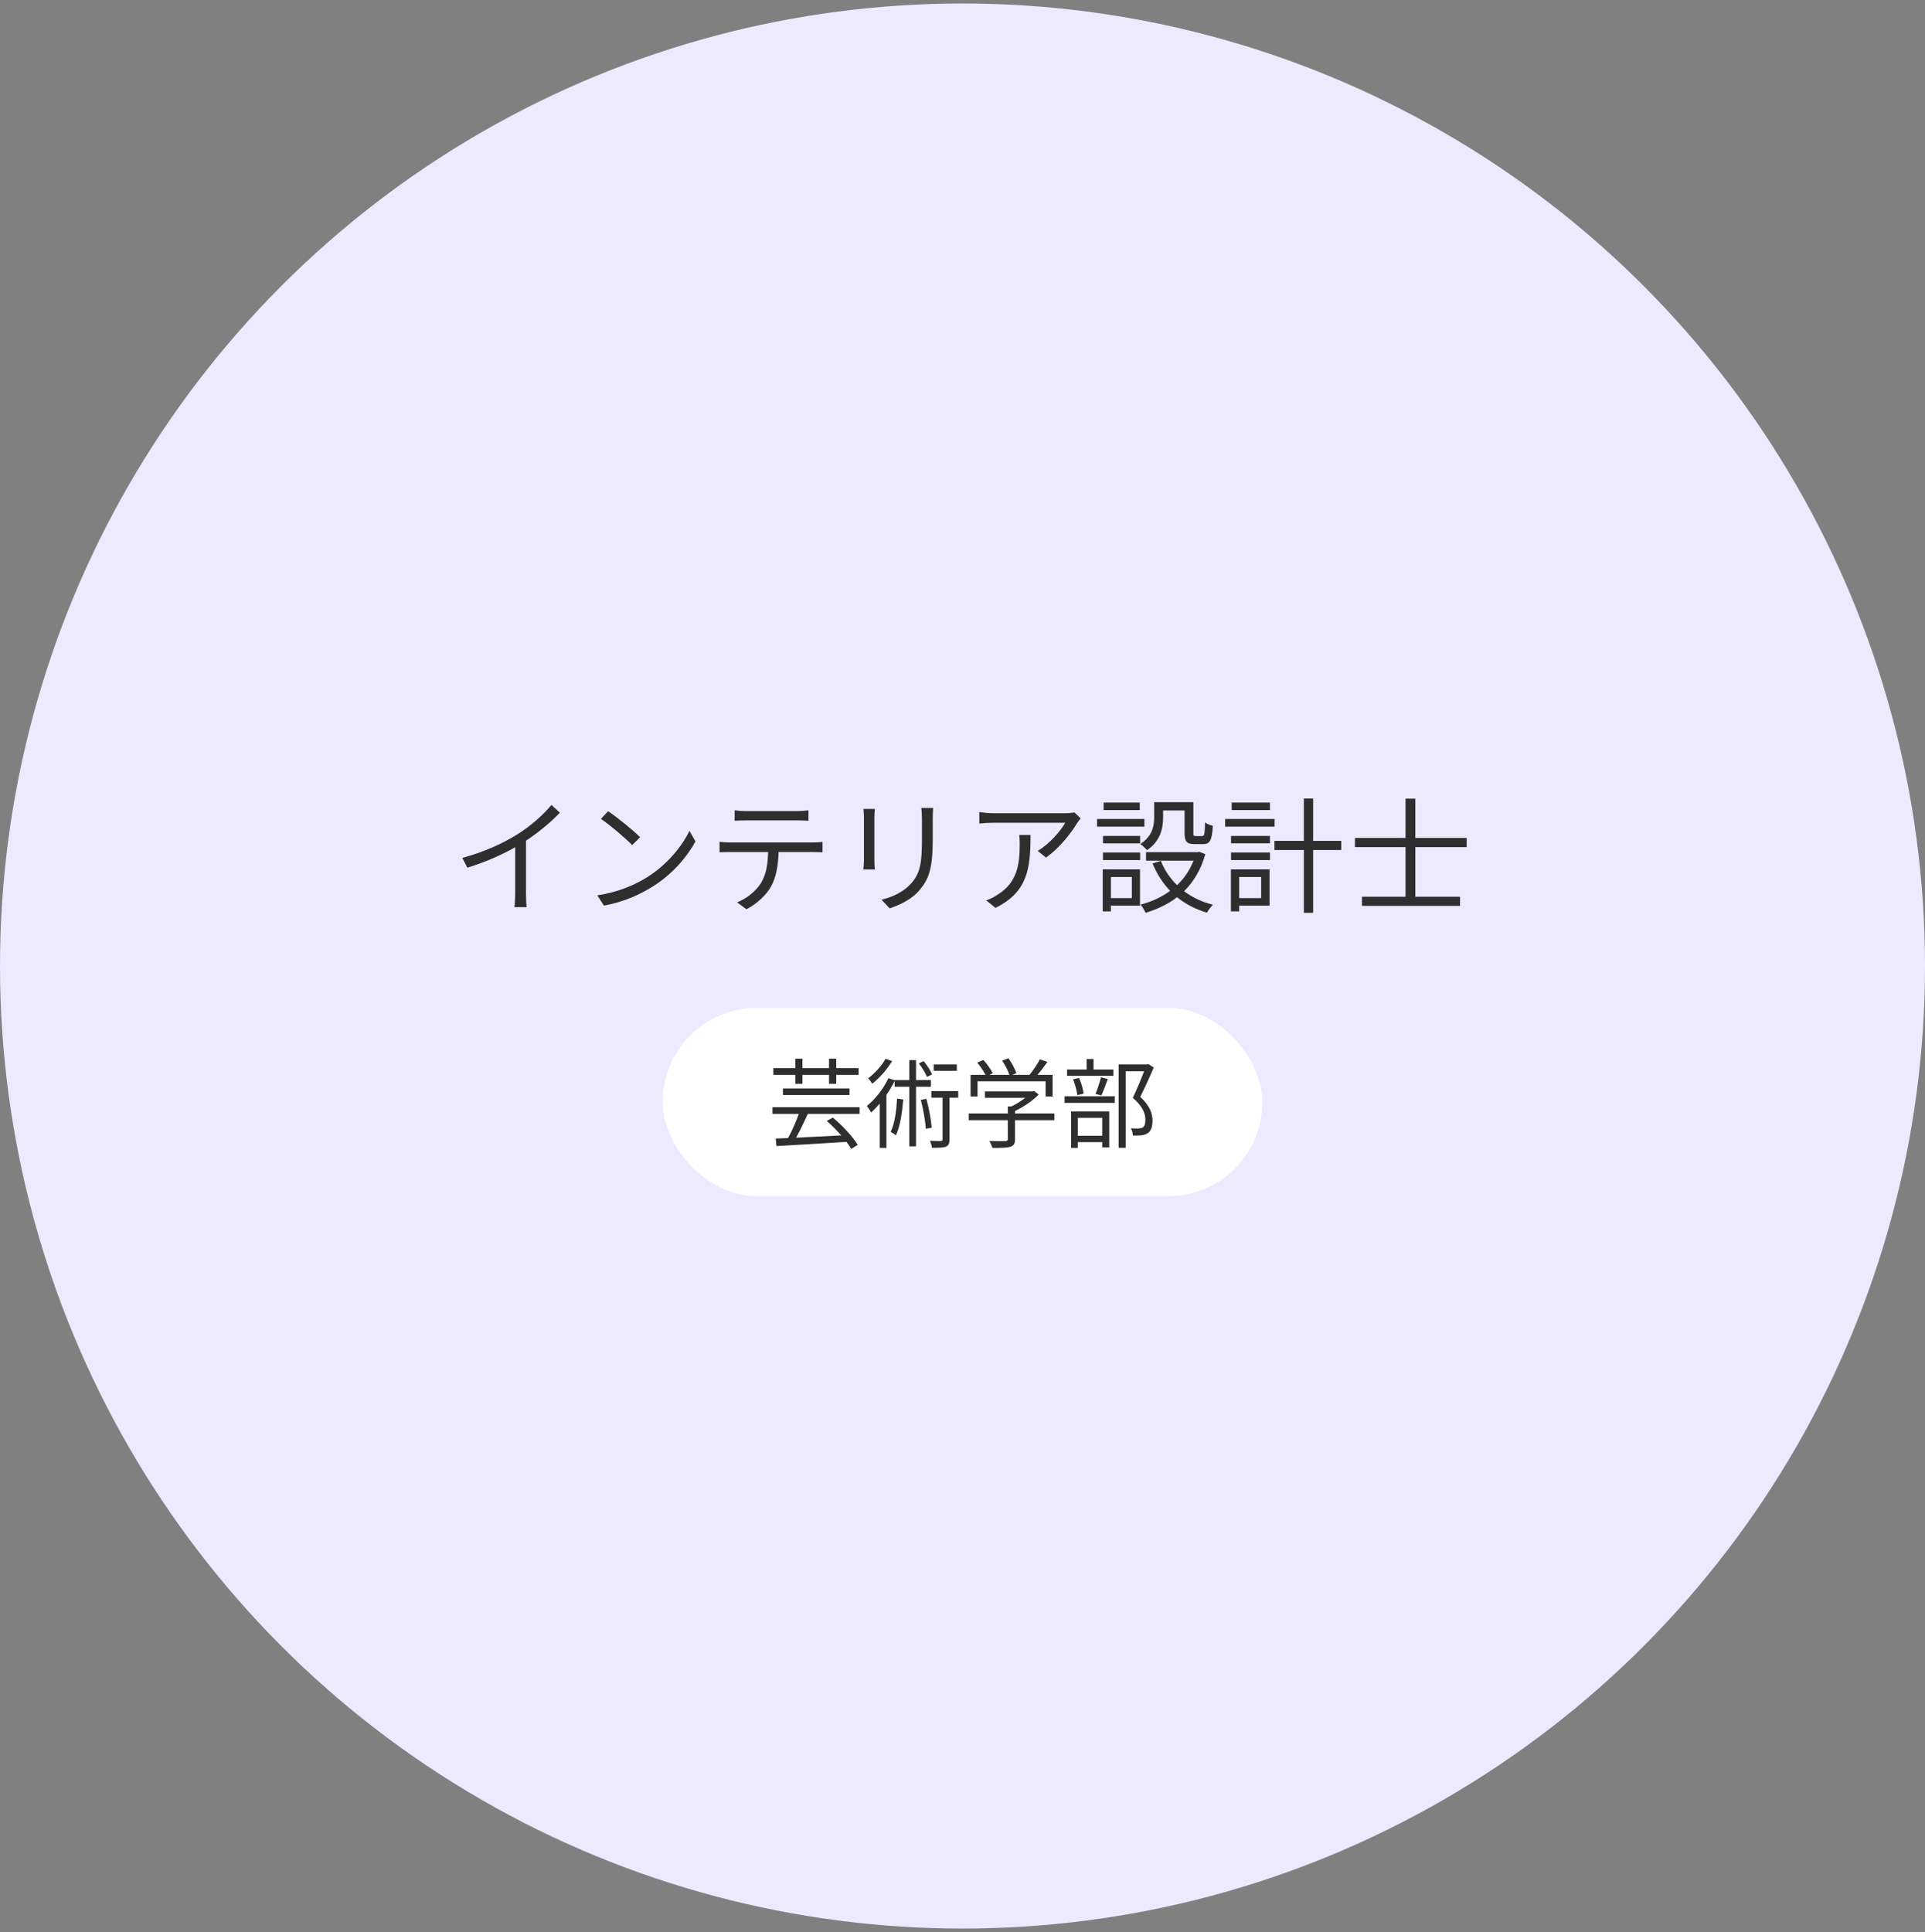 <svg fill="none" height="277" viewBox="0 0 276 277" width="276" xmlns="http://www.w3.org/2000/svg"><rect x="0" y="0" width="276" height="277" fill="#808080" stroke="none"/><circle cx="138" cy="138.5" fill="#edeaff" r="138"/><path d="m66.288 123.002.72 1.404c2.502-.774 4.968-1.854 6.858-2.934v6.66c0 .684-.054 1.584-.108 1.926h1.764c-.072-.36-.108-1.242-.108-1.926v-7.596c1.836-1.224 3.492-2.592 4.86-4.014l-1.206-1.116c-1.242 1.494-3.042 3.06-4.914 4.23-1.998 1.26-4.752 2.52-7.866 3.366zm20.898-6.696-1.026 1.098c1.332.9 3.582 2.826 4.482 3.762l1.134-1.134c-1.008-1.008-3.312-2.88-4.59-3.726zm-1.548 12.06.954 1.476c3.006-.558 5.274-1.656 7.074-2.79 2.718-1.71 4.824-4.158 6.048-6.408l-.864-1.53c-1.044 2.214-3.24 4.878-6.012 6.624-1.71 1.062-4.05 2.16-7.2 2.628zm19.692-12.186v1.494c.45-.036 1.044-.054 1.638-.054h7.272c.522 0 1.152.018 1.674.054v-1.494c-.522.072-1.17.108-1.674.108h-7.29c-.576 0-1.116-.054-1.62-.108zm-2.16 4.518v1.494c.504-.036 1.026-.036 1.566-.036h5.4c-.054 1.692-.252 3.204-1.044 4.464-.702 1.134-1.998 2.178-3.402 2.754l1.332.99c1.53-.792 2.898-2.088 3.546-3.294.72-1.332 1.008-2.97 1.062-4.914h4.896c.432 0 1.008.018 1.404.036v-1.494c-.432.072-1.026.09-1.404.09h-11.79c-.558 0-1.062-.036-1.566-.09zm30.618-4.86h-1.692c.054.45.09.954.09 1.566v2.844c0 3.402-.216 4.86-1.494 6.354-1.116 1.26-2.646 1.98-4.302 2.394l1.17 1.242c1.314-.45 3.114-1.224 4.284-2.628 1.296-1.548 1.89-2.97 1.89-7.29v-2.916c0-.612.018-1.116.054-1.566zm-8.352.144h-1.638c.036.342.072.972.072 1.296v5.994c0 .54-.054 1.116-.09 1.386h1.656c-.036-.324-.072-.918-.072-1.368v-6.012c0-.432.036-.954.072-1.296zm29.502 1.35-.882-.846c-.27.054-.918.108-1.26.108h-10.332c-.666 0-1.422-.072-2.052-.162v1.638c.702-.072 1.386-.108 2.052-.108h10.26c-.594 1.116-2.286 3.078-3.942 4.032l1.188.954c2.052-1.422 3.762-3.744 4.482-4.968.126-.198.36-.468.486-.648zm-7.182 2.376h-1.62c.054.468.072.864.072 1.296 0 3.006-.396 5.562-3.186 7.272-.504.36-1.116.648-1.62.81l1.332 1.08c4.59-2.286 5.022-5.58 5.022-10.458zm15.66-4.644h-5.184v1.08h5.184zm.666 2.358h-6.786v1.098h6.786zm-1.8 8.316v3.024h-3.006v-3.024zm1.17-1.098h-5.346v6.03h1.17v-.828h4.176zm-5.31-1.332h5.328v-1.08h-5.328zm0-2.394h5.328v-1.062h-5.328zm8.622-4.716h3.078v3.204c0 1.278.324 1.62 1.422 1.62h1.242c.954 0 1.278-.522 1.386-2.628-.342-.072-.864-.27-1.116-.486-.036 1.728-.108 1.962-.432 1.962h-.9c-.288 0-.342-.072-.342-.468v-4.392h-5.616v2.16c0 1.242-.27 2.736-1.998 3.834.27.18.774.648.972.882 1.908-1.26 2.304-3.15 2.304-4.698zm5.184 5.922-.234.054h-7.398v1.224h6.804c-.54 1.386-1.35 2.556-2.358 3.51-1.008-.99-1.8-2.16-2.322-3.474l-1.188.36c.612 1.512 1.458 2.826 2.52 3.924-1.26.936-2.718 1.584-4.248 1.98.252.27.594.846.72 1.17 1.638-.486 3.186-1.206 4.518-2.232 1.224.99 2.646 1.728 4.284 2.214.18-.324.576-.864.864-1.134-1.584-.396-2.97-1.062-4.14-1.944 1.368-1.35 2.43-3.096 3.042-5.31zm10.134-7.056h-5.49v1.08h5.49zm.666 2.358h-7.092v1.098h7.092zm-1.926 8.316v3.024h-3.15v-3.024zm1.206-1.098h-5.544v6.03h1.188v-.828h4.356zm-5.526-1.332h5.58v-1.08h-5.58zm0-2.394h5.58v-1.062h-5.58zm15.804-.36h-4.032v-6.066h-1.332v6.066h-4.212v1.314h4.212v9h1.332v-9h4.032zm17.982.9v-1.314h-7.362v-5.634h-1.404v5.634h-7.254v1.314h7.254v7.11h-6.246v1.314h14.058v-1.314h-6.408v-7.11z" fill="#2e2e2e"/><rect fill="#fff" height="27" rx="13.5" width="86" x="95" y="144.5"/><path d="m114.032 155.394h1.022v-1.288h3.808v1.288h1.036v-1.288h3.206v-.966h-3.206v-1.358h-1.036v1.358h-3.808v-1.358h-1.022v1.358h-3.15v.966h3.15zm-1.778 1.596h9.548v-.938h-9.548zm10.99 2.716v-.966h-12.488v.966h3.78c-.406 1.12-1.008 2.492-1.54 3.458l-1.778.07.112 1.078c2.534-.14 6.412-.364 10.038-.602.266.364.504.7.672 1.008l.938-.574c-.672-1.148-2.212-2.786-3.57-3.92l-.868.49c.7.602 1.442 1.344 2.072 2.072-2.24.112-4.522.238-6.468.322.56-.994 1.176-2.296 1.68-3.402zm13.944-7.098h-3.318v.924h3.318zm-3.556 1.428c-.21-.532-.714-1.316-1.204-1.904l-.686.336c.448.588.966 1.4 1.162 1.932zm-6.664-2.24c-.504.952-1.54 2.086-2.492 2.8.182.196.448.546.588.77 1.05-.812 2.156-2.086 2.842-3.234zm1.652 5.712c-.112 1.82-.336 3.598-.924 4.774.21.098.602.35.756.49.602-1.274.882-3.15 1.05-5.138zm4.844-1.694v-.966h-2.128v-2.856h-.966v2.856h-2.1v.028l-.896-.294c-.714 1.54-1.89 3.01-3.094 3.99.196.224.504.7.616.924.42-.364.826-.798 1.232-1.274v6.356h.966v-7.602c.448-.644.84-1.316 1.176-2.002v.84h2.1v8.54h.966v-8.54zm-1.442 1.876c.336 1.302.658 3.024.714 4.144l.854-.154c-.098-1.148-.406-2.814-.77-4.144zm5.362-1.26h-3.85v.952h1.61v5.95c0 .182-.056.238-.252.252-.196 0-.84 0-1.568-.028.14.294.266.728.308 1.008.98 0 1.61-.014 2.002-.168.392-.182.504-.49.504-1.05v-5.964h1.246zm2.772-1.4h9.758v2.17h1.008v-3.094h-2.17c.476-.56.994-1.232 1.428-1.862l-1.078-.364c-.35.658-.966 1.582-1.498 2.226h-2.478l.602-.238c-.182-.588-.658-1.484-1.134-2.142l-.91.336c.42.616.868 1.456 1.036 2.044h-2.856l.476-.238c-.252-.532-.826-1.33-1.344-1.904l-.868.392c.42.518.91 1.232 1.176 1.75h-2.142v3.094h.994zm11.018 4.606h-5.642v-.35c1.232-.588 2.534-1.47 3.402-2.366l-.672-.504-.21.056h-6.832v.924h5.782c-.574.448-1.288.896-1.974 1.232h-.532v1.008h-5.6v.966h5.6v2.702c0 .21-.07.28-.364.294-.266.014-1.218.014-2.282-.014.154.266.364.7.434.994 1.274 0 2.072-.014 2.576-.168s.672-.462.672-1.078v-2.73h5.642zm8.456-6.3h-2.842v-1.498h-.994v1.498h-2.8v.91h6.636zm-1.722 3.71c.294-.616.63-1.54.924-2.352l-.98-.238c-.168.7-.518 1.736-.784 2.38zm-2.548-.252c-.07-.602-.322-1.554-.644-2.24l-.868.182c.294.714.546 1.652.616 2.268zm2.674 3.472v2.576h-3.5v-2.576zm-4.466 4.312h.966v-.826h3.5v.742h1.008v-5.152h-5.474zm-.938-6.454h7.196v-.952h-7.196zm12.04-5.558-.168.042h-4.116v11.956h1.008v-10.976h2.646c-.434 1.12-1.05 2.632-1.624 3.808 1.414 1.218 1.806 2.254 1.806 3.136 0 .504-.084.924-.378 1.106-.168.098-.392.14-.602.154-.294.014-.672.014-1.106-.028.182.294.28.742.294 1.036.406.014.868.014 1.218-.028.364-.042.658-.14.91-.308.49-.322.686-.966.686-1.82-.014-.994-.364-2.1-1.764-3.388.658-1.274 1.372-2.884 1.946-4.2z" fill="#2e2e2e"/></svg>